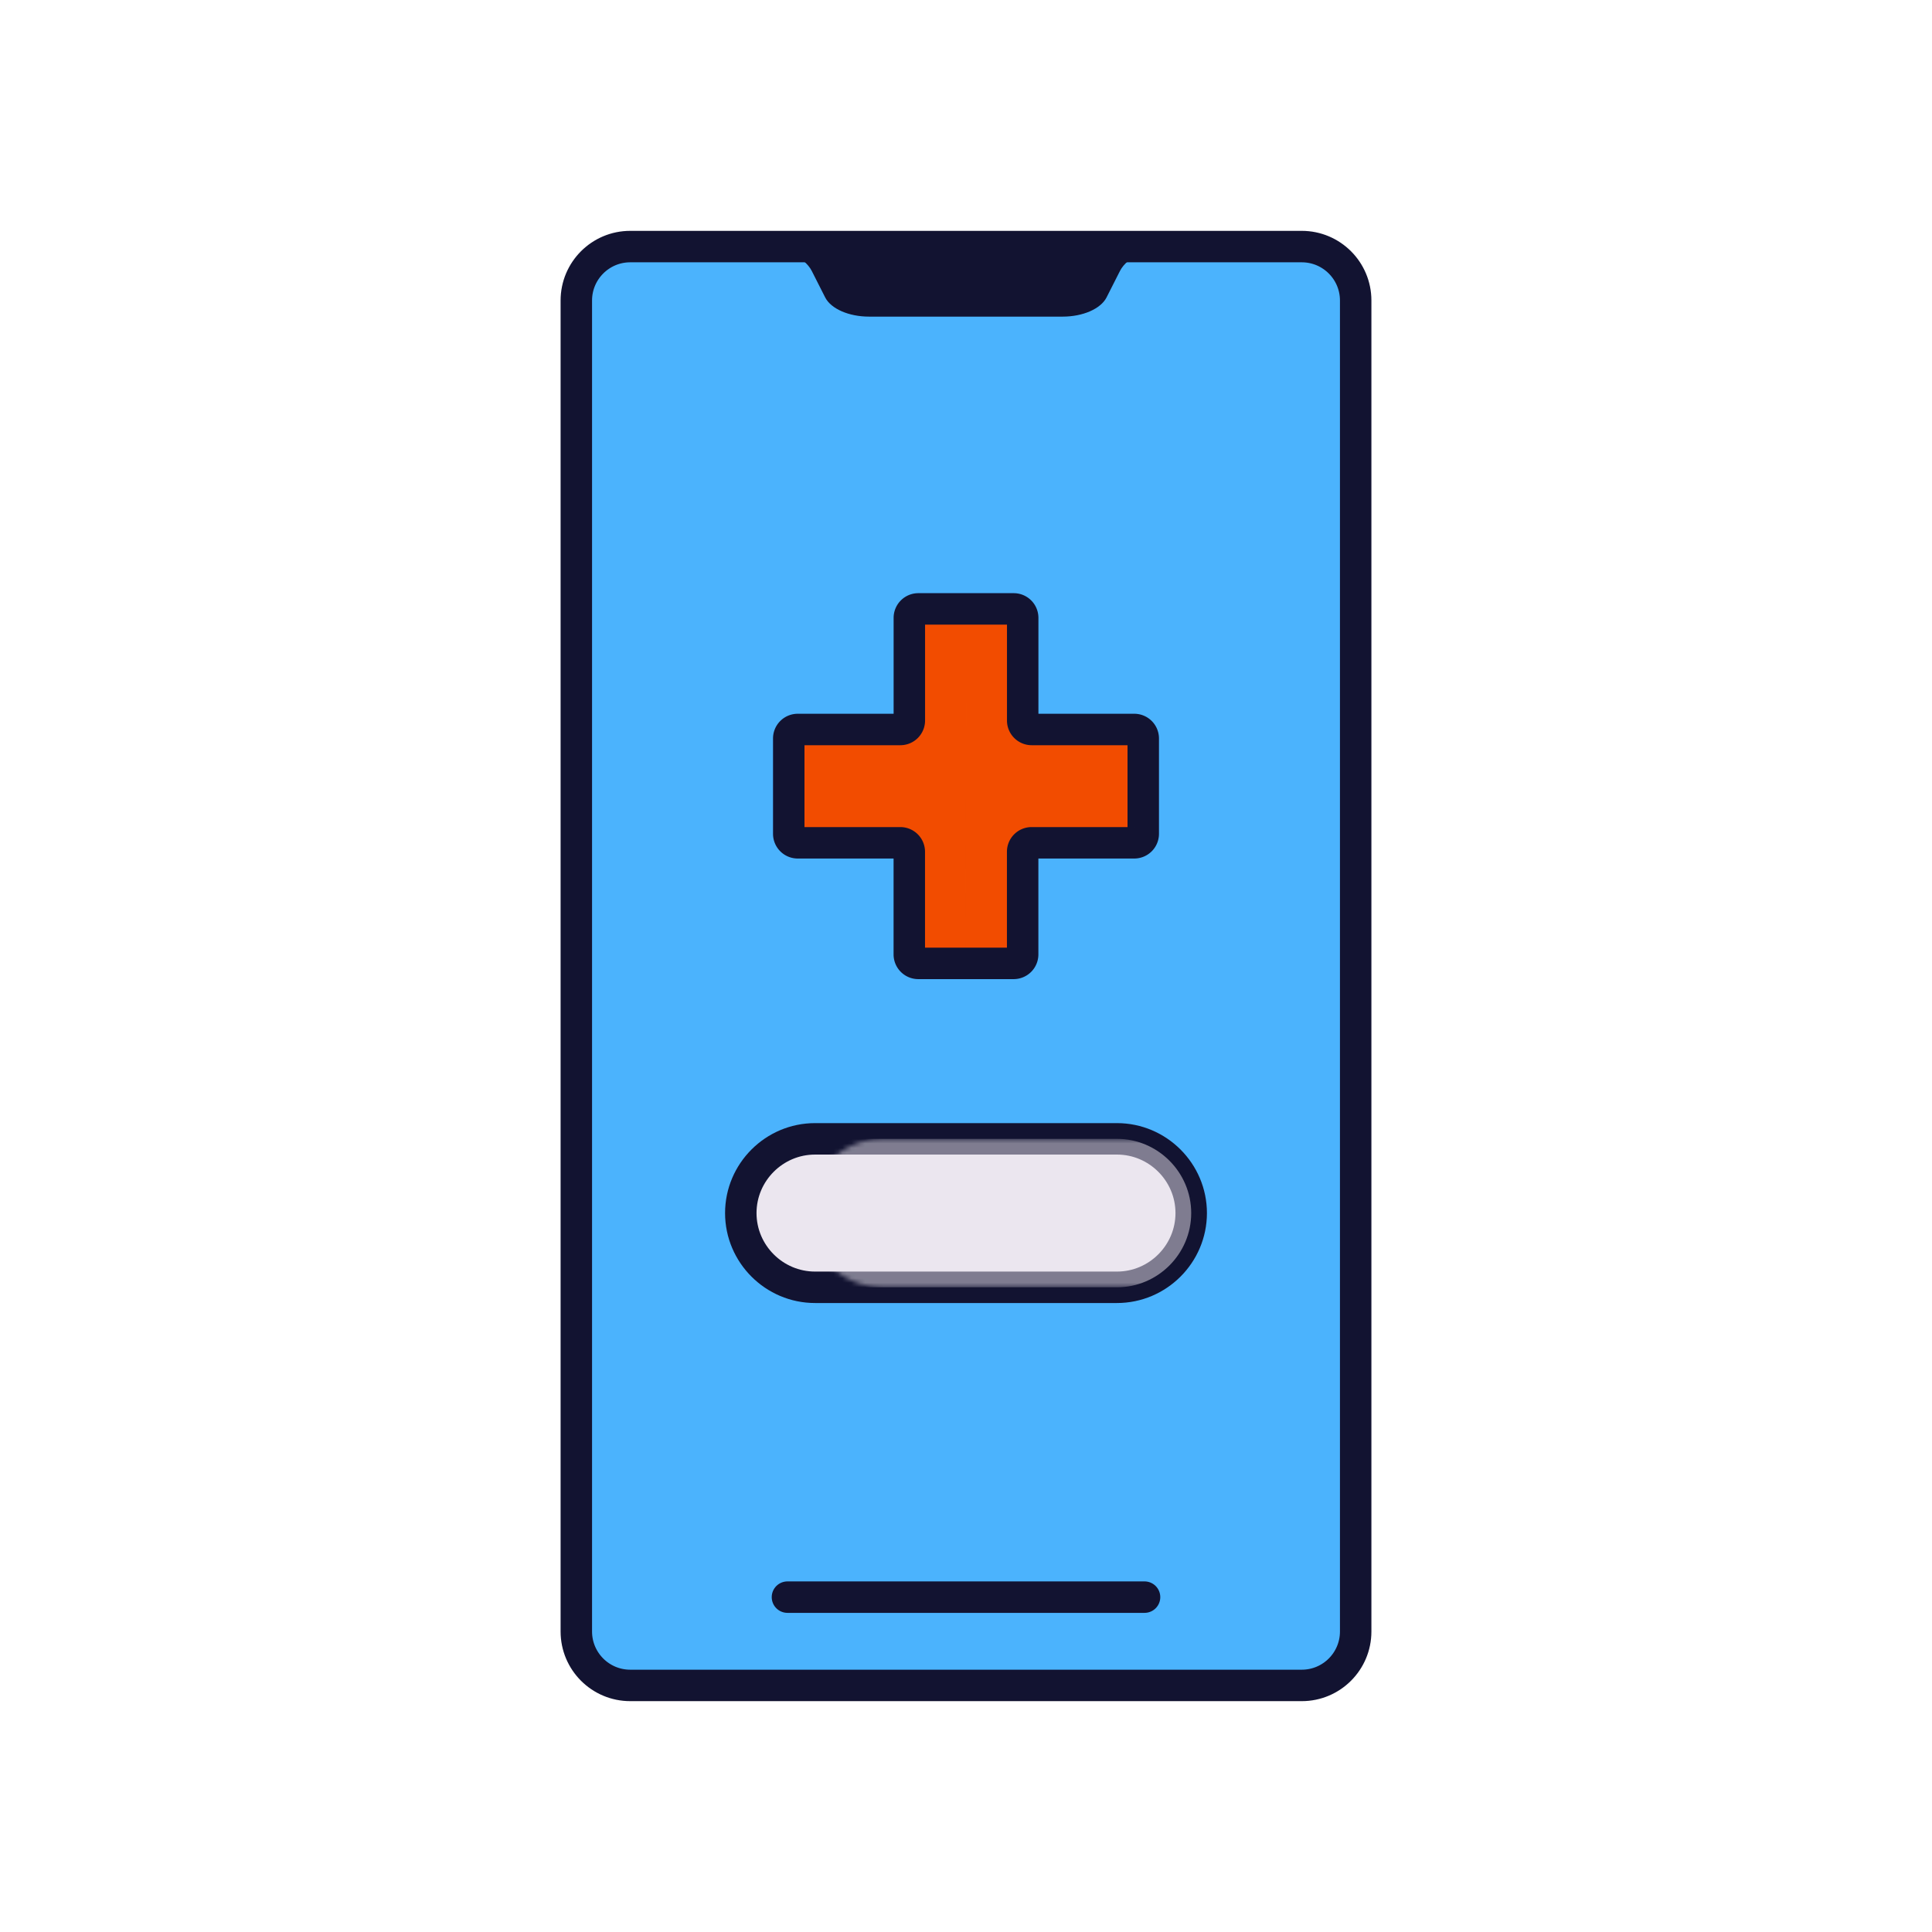 <svg xmlns="http://www.w3.org/2000/svg" width="430" height="430" style="width:100%;height:100%;transform:translate3d(0,0,0);content-visibility:visible" viewBox="0 0 430 430"><defs><clipPath id="d"><path d="M0 0h430v430H0z"/></clipPath><clipPath id="e"><path d="M0 0h430v430H0z"/></clipPath><path id="a" fill="#F24C00" d="M39.45 10.61v-21.22a2 2 0 0 0-1.99-2H14.62a2 2 0 0 1-2-2v-22.84a2 2 0 0 0-2-2h-21.23a2 2 0 0 0-2 2v22.84a2 2 0 0 1-2 2h-22.84a2 2 0 0 0-2 2v21.22a2 2 0 0 0 2 2h22.83a2 2 0 0 1 2 2v22.84a2 2 0 0 0 2 2h21.23a2 2 0 0 0 2-2V14.61a2 2 0 0 1 2-2h22.84a2 2 0 0 0 2-2z" style="display:block" transform="translate(215 174.97)"/><path id="c" fill="#2CA58D" d="M33.603 16.52h-67.206c-9.086 0-16.52-7.434-16.52-16.52 0-9.086 7.434-16.52 16.52-16.52h67.206c9.086 0 16.52 7.434 16.52 16.52 0 9.086-7.434 16.52-16.52 16.52z" style="display:block" transform="translate(230 269.99)"/><mask id="g" mask-type="alpha"><use xmlns:ns1="http://www.w3.org/1999/xlink" ns1:href="#a"/></mask><mask id="f" mask-type="alpha"><g filter="url(#b)"><path fill="#fff" d="M0 0h430v430H0z" opacity="0"/><use xmlns:ns2="http://www.w3.org/1999/xlink" ns2:href="#c"/></g></mask><filter id="b" width="100%" height="100%" x="0%" y="0%" filterUnits="objectBoundingBox"><feComponentTransfer in="SourceGraphic"><feFuncA tableValues="1.0 0.0" type="table"/></feComponentTransfer></filter></defs><g clip-path="url(#d)"><g clip-path="url(#e)" style="display:block"><path fill="#4BB3FD" d="M74.73-160.12H-74.73c-6.627 0-12 5.373-12 12v296.24c0 6.627 5.373 12 12 12H74.73c6.627 0 12-5.373 12-12v-296.24c0-6.627-5.373-12-12-12z" class="secondary" style="display:block" transform="translate(215 215)"/><path fill="none" stroke="#121331" stroke-linecap="round" stroke-linejoin="round" stroke-width="7" d="M74.73-160.12H-74.73c-6.627 0-12 5.373-12 12v296.24c0 6.627 5.373 12 12 12H74.73c6.627 0 12-5.373 12-12v-296.24c0-6.627-5.373-12-12-12z" class="primary" style="display:block" transform="translate(215 215)"/><path fill="#121331" d="M46.73-7.795c-5.73 0-10.79 2.2-12.43 5.42l-3 5.92c-1.3 2.52-5.26 4.25-9.76 4.25h-43.08c-4.5 0-8.46-1.73-9.76-4.25l-3-5.92c-1.64-3.22-6.7-5.42-12.43-5.42" class="primary" style="display:block" transform="translate(214.97 62.675)"/><path fill="none" stroke="#121331" stroke-linecap="round" stroke-linejoin="round" stroke-width="7" d="M39.74 0h-79.48" class="primary" style="display:block" transform="translate(215 355.47)"/><g style="display:block"><path fill="#EBE6EF" d="M248.603 286.51h-67.206c-9.086 0-16.52-7.434-16.52-16.52 0-9.086 7.434-16.52 16.52-16.52h67.206c9.086 0 16.52 7.434 16.52 16.52 0 9.086-7.434 16.52-16.52 16.52z" class="quaternary"/><path fill="none" stroke="#121331" stroke-width="7" d="M248.603 286.51h-67.206c-9.086 0-16.52-7.434-16.52-16.52 0-9.086 7.434-16.52 16.52-16.52h67.206c9.086 0 16.52 7.434 16.52 16.52 0 9.086-7.434 16.52-16.52 16.52z" class="primary"/></g><g mask="url(#f)" opacity=".5" style="mix-blend-mode:multiply;display:block"><path fill="#EBE6EF" d="M248.603 286.51h-67.206c-9.086 0-16.52-7.434-16.52-16.52 0-9.086 7.434-16.52 16.52-16.52h67.206c9.086 0 16.52 7.434 16.52 16.52 0 9.086-7.434 16.52-16.52 16.52z" class="quaternary" opacity="1"/></g><path fill="#F24C00" d="M39.45 10.61v-21.22a2 2 0 0 0-1.99-2H14.62a2 2 0 0 1-2-2v-22.84a2 2 0 0 0-2-2h-21.23a2 2 0 0 0-2 2v22.84a2 2 0 0 1-2 2h-22.84a2 2 0 0 0-2 2v21.22a2 2 0 0 0 2 2h22.83a2 2 0 0 1 2 2v22.84a2 2 0 0 0 2 2h21.23a2 2 0 0 0 2-2V14.61a2 2 0 0 1 2-2h22.84a2 2 0 0 0 2-2z" class="tertiary" style="display:block" transform="translate(215 174.97)"/><g mask="url(#g)" opacity=".5" style="mix-blend-mode:multiply;display:block"><path fill="#F24C00" d="M154.432 233.918c-.375-.375-1.071-112.128-.541-112.128l61.114 13.73-.01 78.9s-60.188 19.873-60.563 19.498z" class="tertiary" opacity="1"/></g><path fill="none" stroke="#121331" stroke-width="7" d="M39.45 10.61v-21.22a2 2 0 0 0-1.99-2H14.62a2 2 0 0 1-2-2v-22.84a2 2 0 0 0-2-2h-21.23a2 2 0 0 0-2 2v22.84a2 2 0 0 1-2 2h-22.84a2 2 0 0 0-2 2v21.22a2 2 0 0 0 2 2h22.83a2 2 0 0 1 2 2v22.84a2 2 0 0 0 2 2h21.23a2 2 0 0 0 2-2V14.61a2 2 0 0 1 2-2h22.84a2 2 0 0 0 2-2z" class="primary" style="display:block" transform="translate(215 174.97)"/></g></g></svg>